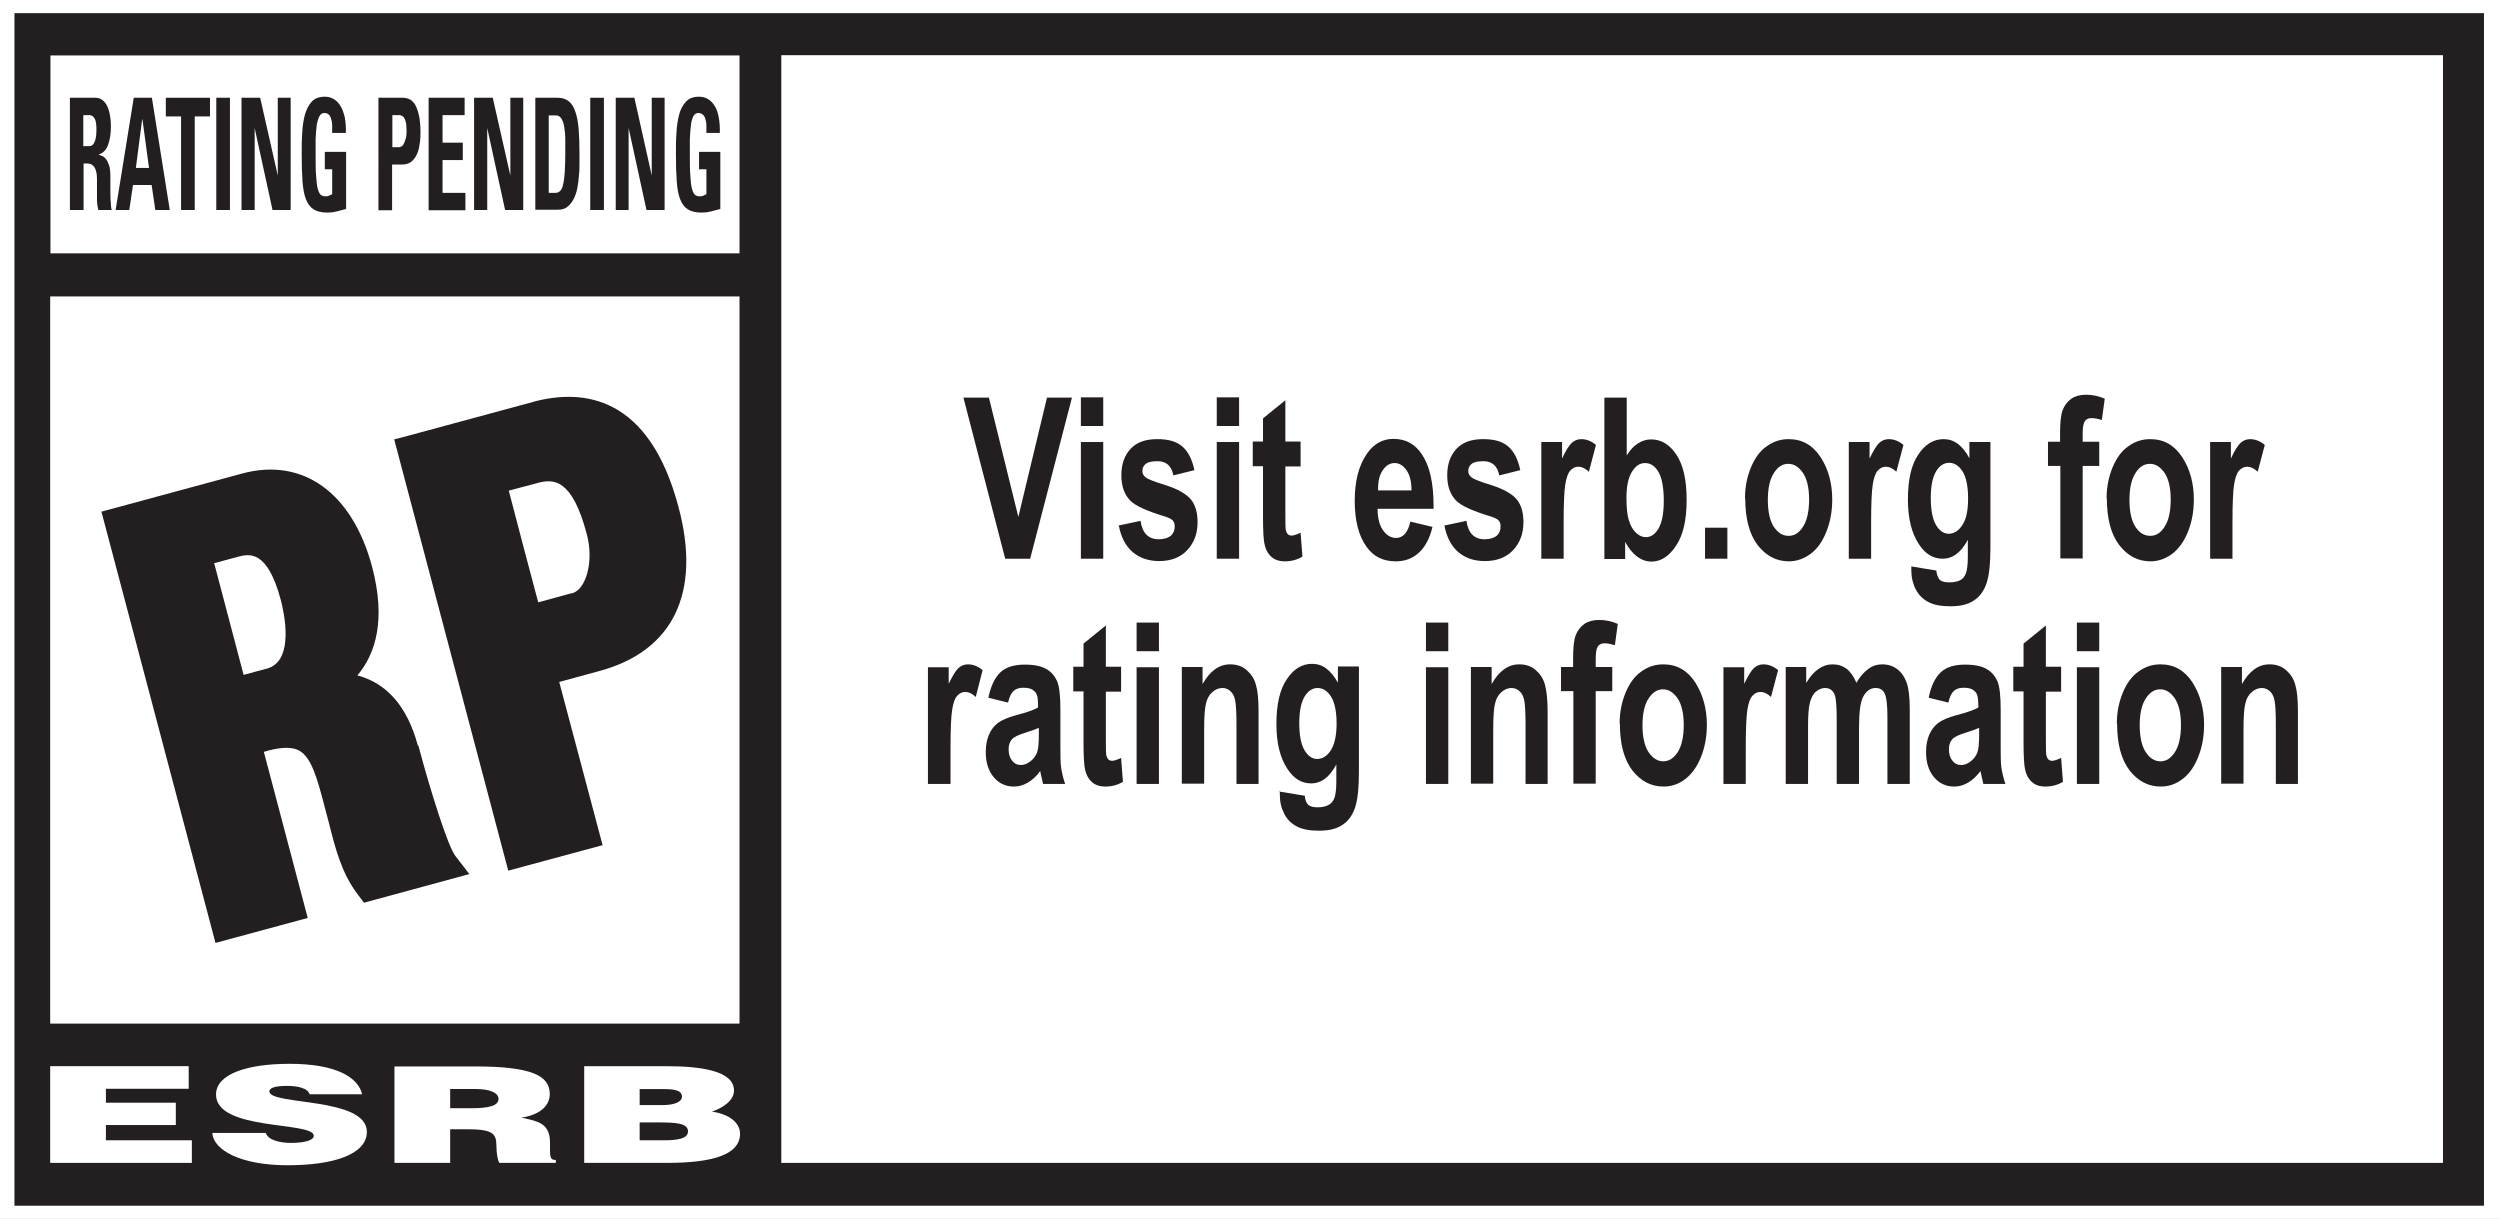 <?xml version="1.0" encoding="UTF-8"?><svg id="Layer_2" xmlns="http://www.w3.org/2000/svg" viewBox="0 0 95.13 46.38"><rect x="0" y="0" width="95.13" height="46.38" fill="#808080" stroke="none"/><defs><style>.cls-1{fill:#fff;}.cls-2{fill:#231f20;}</style></defs><g id="Layer_1-2"><g><polygon class="cls-1" points="95.07 0 94.52 0 .55 0 0 0 0 .5 0 45.88 0 46.38 .55 46.38 95.13 46.38 95.13 0 95.07 0"/><g><path class="cls-2" d="M94.52,.5V45.88H.55V.5H94.52"/><rect class="cls-1" x="1.92" y="2.11" width="26.22" height="7.53"/><rect class="cls-1" x="1.91" y="11.28" width="26.23" height="27.67"/><g><polygon class="cls-1" points="1.91 44.25 1.91 40.57 7.18 40.57 7.18 41.43 4.03 41.43 4.03 41.96 6.69 41.96 6.69 42.81 4.03 42.81 4.03 43.39 7.3 43.39 7.3 44.25 1.91 44.25"/><path class="cls-1" d="M11.78,41.64c-.03-.12-.15-.2-.31-.25-.15-.05-.34-.07-.55-.07-.46,0-.67,.08-.67,.21,0,.54,3.71,.2,3.71,1.54,0,.85-1.25,1.27-3.02,1.27s-2.82-.57-2.86-1.23h2.03c.05,.13,.17,.23,.35,.29,.17,.06,.39,.09,.6,.09,.53,0,.88-.1,.88-.27,0-.56-3.72-.17-3.72-1.57,0-.78,1.18-1.17,2.8-1.17,1.79,0,2.61,.52,2.76,1.16h-2.01Z"/><path class="cls-1" d="M17.13,42.17h.83c.65,0,1.01-.1,1.01-.35s-.36-.38-.85-.38h-.99v.73Zm0,.8v1.28h-2.12v-3.67h3.05c2.15,0,2.86,.34,2.86,1.05,0,.42-.33,.78-1.08,.9,.68,.14,1.09,.23,1.09,.97,0,.48-.03,.64,.22,.64v.11h-2.15c-.05-.08-.11-.32-.11-.64,0-.48-.14-.64-1.13-.64h-.65Z"/><path class="cls-1" d="M24.34,41.43v.62h.88c.42,0,.73-.11,.73-.32,0-.29-.42-.29-.86-.29h-.75Zm0,1.28v.68h.92c.52,0,.92-.06,.92-.34,0-.32-.49-.34-1.17-.34h-.67Zm-2.11,1.53v-3.67h3.09c1.45,0,2.61,.2,2.61,.93,0,.38-.43,.66-.84,.8,.7,.1,1.07,.45,1.07,.84,0,.82-1.1,1.11-2.78,1.11h-3.15Z"/></g><rect class="cls-1" x="29.73" y="2.1" width="63.23" height="42.15"/><g><path class="cls-2" d="M15.9,28.37c-.4-1.49-1.18-2.37-2.3-2.67,.7-.83,1.09-2.12,.56-4.13-.75-2.82-2.64-4.18-4.95-3.55l-5.24,1.42-.11,.03,4.34,16.41,3.51-.95s-1.42-5.37-1.67-6.32l.17-.05c.54-.14,.93-.14,1.19,.01,.46,.27,.68,1.09,.93,2.04l.2,.76c.23,.91,.47,1.86,1.08,2.66l.24,.32,4.01-1.09-.54-.7c-.27-.35-.94-2.45-1.4-4.19Zm-5.74-2.93s-.45,.12-.89,.24c-.26-.99-.86-3.26-1.12-4.25,.44-.12,.89-.24,.89-.24,.42-.11,1.13-.31,1.65,1.66,.1,.38,.55,2.3-.53,2.59Z"/><path class="cls-2" d="M20.3,15.29l-4.73,1.28-.57,.15,4.34,16.41,3.59-.97s-1.4-5.27-1.65-6.21c.61-.17,1.54-.42,1.54-.42,2.8-.76,3.87-2.98,3-6.23-1.12-4.25-3.63-4.52-5.53-4.01Zm1.46,7.28s-.69,.19-1.28,.35c-.26-.97-.87-3.28-1.12-4.25,.52-.14,1.09-.29,1.09-.29,.62-.17,1.32-.17,1.88,1.95,.27,1-.01,2.1-.57,2.25Z"/></g><g><path class="cls-2" d="M3.18,7.99h-.52V3.72h.97c.18,0,.32,.09,.43,.28,.1,.19,.16,.47,.16,.83,0,.27-.04,.5-.11,.69-.07,.19-.19,.31-.36,.36h0s.07,.03,.12,.05c.05,.01,.1,.05,.15,.11,.05,.05,.09,.14,.13,.25,.04,.11,.05,.26,.05,.45,0,.07,0,.16,0,.28,0,.12,0,.25,0,.38,0,.13,.01,.25,.02,.36,0,.11,.02,.19,.03,.23h-.51c-.03-.13-.05-.27-.05-.41,0-.14,0-.28,0-.42,0-.13,0-.25,0-.36,0-.11-.01-.21-.04-.3-.02-.08-.06-.15-.11-.2-.05-.05-.13-.08-.23-.08h-.13v1.77Zm0-2.43h.23c.05,0,.09-.02,.13-.06,.03-.04,.06-.09,.08-.15,.02-.06,.03-.13,.04-.2,0-.07,.01-.15,.01-.21,0-.2-.02-.35-.07-.43-.05-.08-.11-.13-.2-.13h-.23v1.19Z"/><path class="cls-2" d="M4.4,7.99l.69-4.27h.69l.68,4.27h-.55l-.14-.95h-.71l-.14,.95h-.52Zm1.01-3.45h0l-.24,1.85h.5l-.25-1.85Z"/><path class="cls-2" d="M7.99,3.72v.71h-.58v3.56h-.52v-3.56h-.58v-.71h1.69Z"/><path class="cls-2" d="M8.23,7.99V3.72h.52V7.99h-.52Z"/><path class="cls-2" d="M9.19,7.99V3.72h.71l.67,2.96h0V3.72h.49V7.99h-.69l-.68-3.12h0v3.12h-.49Z"/><path class="cls-2" d="M12.64,5.04c0-.1,0-.19,0-.28,0-.09-.02-.17-.04-.24-.02-.07-.05-.12-.09-.16-.04-.04-.1-.06-.17-.06-.08,0-.14,.04-.19,.13-.04,.09-.08,.2-.1,.35-.02,.15-.03,.31-.04,.51,0,.19,0,.39,0,.6,0,.33,0,.61,.02,.81,.01,.21,.03,.36,.06,.48,.03,.11,.07,.19,.11,.23,.05,.04,.11,.06,.18,.06,.04,0,.09,0,.13-.02,.05-.02,.09-.04,.13-.06v-.95h-.28v-.66h.81v2.17s-.08,.02-.14,.04c-.06,.01-.12,.03-.19,.05-.07,.01-.13,.03-.2,.04-.07,0-.13,.01-.18,.01-.22,0-.39-.04-.52-.12-.13-.08-.23-.21-.3-.39-.07-.18-.11-.41-.13-.69-.02-.28-.03-.63-.03-1.04,0-.27,0-.53,.02-.79,.01-.26,.05-.49,.1-.69,.06-.2,.14-.37,.26-.5,.12-.13,.29-.19,.5-.19,.13,0,.24,.03,.34,.09,.1,.06,.19,.15,.26,.27,.07,.11,.12,.26,.16,.43,.03,.17,.05,.37,.04,.59h-.52Z"/><path class="cls-2" d="M14.39,3.72h.94c.12,0,.22,.03,.31,.09,.08,.06,.15,.14,.2,.26,.05,.11,.09,.25,.12,.4,.02,.16,.04,.33,.04,.53,0,.12,0,.26-.02,.4-.02,.15-.04,.28-.09,.41-.05,.13-.12,.23-.21,.32-.09,.08-.21,.13-.37,.13h-.39v1.74h-.52V3.72Zm.52,1.88h.29s.08-.02,.11-.05c.03-.03,.06-.08,.08-.13,.02-.05,.04-.11,.06-.18,.01-.07,.02-.14,.02-.21,0-.09,0-.17-.01-.25,0-.08-.02-.15-.04-.21-.02-.06-.05-.11-.09-.14-.04-.03-.09-.05-.14-.05h-.26v1.22Z"/><path class="cls-2" d="M16.31,7.99V3.72h1.37v.66h-.84v1.05h.77v.66h-.77v1.25h.87v.66h-1.39Z"/><path class="cls-2" d="M18.04,7.99V3.72h.71l.67,2.96h0V3.72h.49V7.99h-.69l-.68-3.12h0v3.12h-.49Z"/><path class="cls-2" d="M20.36,3.72h.87c.17,0,.31,.05,.42,.14,.11,.09,.19,.23,.25,.41,.06,.18,.1,.4,.12,.66,.02,.26,.03,.56,.03,.89v.39c0,.15,0,.3-.02,.46-.01,.16-.03,.32-.06,.48-.03,.16-.08,.3-.14,.42-.06,.12-.14,.22-.24,.3-.1,.08-.22,.11-.37,.11h-.85V3.72Zm.52,3.62h.25c.08,0,.14-.03,.19-.08,.05-.05,.09-.14,.11-.26,.03-.12,.05-.27,.06-.46,.01-.19,.02-.41,.02-.68,0-.2,0-.38,0-.56,0-.18-.02-.33-.04-.47-.02-.14-.06-.24-.11-.32-.05-.08-.12-.12-.21-.12h-.27v2.96Z"/><path class="cls-2" d="M22.46,7.99V3.72h.52V7.99h-.52Z"/><path class="cls-2" d="M23.43,7.99V3.72h.71l.66,2.96h0V3.72h.49V7.99h-.69l-.68-3.12h0v3.12h-.49Z"/><path class="cls-2" d="M26.88,5.04c0-.1,0-.19,0-.28,0-.09-.02-.17-.04-.24-.02-.07-.05-.12-.1-.16-.04-.04-.1-.06-.17-.06-.08,0-.14,.04-.19,.13-.04,.09-.08,.2-.09,.35-.02,.15-.03,.31-.04,.51,0,.19,0,.39,0,.6,0,.33,0,.61,.02,.81,.01,.21,.03,.36,.06,.48,.03,.11,.07,.19,.11,.23,.05,.04,.11,.06,.18,.06,.04,0,.09,0,.13-.02,.04-.02,.09-.04,.13-.06v-.95h-.28v-.66h.81v2.17s-.08,.02-.14,.04c-.06,.01-.12,.03-.19,.05-.07,.01-.13,.03-.2,.04-.07,0-.12,.01-.18,.01-.22,0-.39-.04-.52-.12-.13-.08-.23-.21-.3-.39-.07-.18-.11-.41-.13-.69-.02-.28-.03-.63-.03-1.04,0-.27,0-.53,.02-.79,.01-.26,.05-.49,.1-.69,.05-.2,.14-.37,.26-.5,.12-.13,.29-.19,.5-.19,.13,0,.24,.03,.34,.09,.1,.06,.19,.15,.26,.27,.07,.11,.12,.26,.15,.43,.03,.17,.05,.37,.04,.59h-.52Z"/></g><g><path class="cls-2" d="M38.25,21.26l-1.59-6.13h.97l1.12,4.54,1.09-4.54h.95l-1.59,6.13h-.95Z"/><path class="cls-2" d="M41.13,16.21v-1.09h.85v1.09h-.85Zm0,5.05v-4.44h.85v4.44h-.85Z"/><path class="cls-2" d="M42.55,20l.85-.18c.07,.47,.3,.7,.69,.7,.2,0,.36-.05,.46-.13,.1-.09,.15-.21,.15-.35,0-.1-.02-.17-.07-.23-.05-.06-.14-.1-.28-.15-.7-.21-1.14-.41-1.33-.6-.24-.24-.35-.56-.35-.98s.12-.75,.35-1c.23-.25,.57-.37,1.01-.37s.74,.09,.96,.28c.22,.19,.37,.48,.46,.9l-.8,.2c-.07-.36-.27-.54-.6-.54-.21,0-.36,.03-.45,.1-.09,.07-.13,.16-.13,.27,0,.1,.04,.18,.12,.24,.08,.07,.33,.17,.76,.3,.47,.15,.8,.34,.97,.55,.17,.21,.25,.5,.25,.86,0,.43-.13,.78-.39,1.06-.26,.28-.62,.42-1.07,.42-.41,0-.75-.12-1.02-.35-.26-.23-.44-.57-.52-1.02Z"/><path class="cls-2" d="M46.3,16.21v-1.09h.85v1.09h-.85Zm0,5.05v-4.44h.85v4.44h-.85Z"/><path class="cls-2" d="M49.49,16.81v.94h-.58v1.79c0,.39,0,.61,.03,.67,.03,.11,.1,.17,.21,.17,.08,0,.19-.04,.34-.11l.07,.91c-.2,.12-.42,.18-.67,.18-.22,0-.39-.06-.52-.18-.13-.12-.22-.29-.26-.51-.03-.16-.05-.49-.05-.99v-1.94h-.39v-.94h.39v-.88l.85-.69v1.57h.58Z"/><path class="cls-2" d="M53.67,19.85l.84,.2c-.11,.45-.29,.78-.53,.99-.24,.22-.53,.32-.87,.32-.48,0-.84-.18-1.1-.54-.31-.42-.46-1.01-.46-1.76s.15-1.34,.46-1.79c.26-.38,.6-.57,1.01-.57,.46,0,.82,.19,1.08,.58,.3,.44,.45,1.09,.45,1.95v.13h-2.13c0,.35,.07,.63,.21,.82,.13,.19,.3,.29,.49,.29,.27,0,.46-.21,.55-.64Zm.04-1.19c0-.35-.07-.61-.2-.78-.12-.17-.27-.26-.44-.26-.18,0-.33,.09-.45,.27-.13,.18-.19,.44-.18,.77h1.27Z"/><path class="cls-2" d="M54.95,20l.85-.18c.07,.47,.3,.7,.69,.7,.2,0,.36-.05,.46-.13,.1-.09,.15-.21,.15-.35,0-.1-.02-.17-.07-.23-.05-.06-.14-.1-.28-.15-.7-.21-1.14-.41-1.33-.6-.24-.24-.35-.56-.35-.98s.12-.75,.35-1c.23-.25,.57-.37,1.01-.37s.74,.09,.96,.28c.22,.19,.37,.48,.46,.9l-.8,.2c-.07-.36-.27-.54-.6-.54-.21,0-.36,.03-.45,.1-.09,.07-.13,.16-.13,.27,0,.1,.04,.18,.12,.24,.08,.07,.33,.17,.76,.3,.47,.15,.8,.34,.97,.55,.17,.21,.25,.5,.25,.86,0,.43-.13,.78-.39,1.06-.26,.28-.62,.42-1.08,.42-.42,0-.75-.12-1.02-.35-.26-.23-.44-.57-.52-1.02Z"/><path class="cls-2" d="M59.5,21.26h-.85v-4.44h.79v.63c.13-.29,.26-.49,.36-.59,.11-.1,.23-.15,.37-.15,.19,0,.38,.07,.56,.22l-.27,1.02c-.14-.13-.27-.19-.4-.19-.12,0-.22,.05-.31,.15-.09,.1-.15,.28-.19,.54-.04,.26-.06,.74-.06,1.43v1.37Z"/><path class="cls-2" d="M61.05,21.26v-6.13h.85v2.2c.13-.21,.27-.36,.43-.46,.16-.1,.32-.15,.5-.15,.38,0,.7,.19,.96,.58,.26,.39,.39,.96,.39,1.72s-.13,1.34-.4,1.74c-.27,.41-.58,.61-.94,.61-.18,0-.37-.06-.54-.19-.18-.13-.33-.32-.46-.56v.65h-.79Zm.84-2.32c0,.38,.03,.68,.1,.88,.06,.2,.15,.35,.27,.46,.12,.11,.24,.16,.37,.16,.19,0,.35-.11,.48-.33,.13-.22,.2-.57,.2-1.05,0-.51-.07-.87-.2-1.1-.13-.22-.3-.34-.51-.34s-.36,.11-.5,.33c-.14,.22-.21,.55-.21,1Z"/><path class="cls-2" d="M64.88,21.26v-1.18h.85v1.18h-.85Z"/><path class="cls-2" d="M66.4,18.97c0-.44,.08-.83,.23-1.19,.15-.36,.35-.63,.6-.8,.25-.18,.52-.27,.83-.27,.52,0,.92,.23,1.22,.69,.3,.46,.44,1,.44,1.61,0,.46-.08,.87-.23,1.24-.15,.37-.35,.65-.6,.83-.25,.18-.52,.28-.82,.28-.48,0-.87-.21-1.19-.62-.31-.41-.47-1-.47-1.77Zm.87,.06c0,.45,.08,.79,.23,1.02,.16,.23,.34,.34,.56,.34s.4-.11,.55-.35c.15-.23,.23-.58,.23-1.03s-.08-.78-.23-1.01c-.16-.23-.34-.35-.56-.35s-.4,.11-.55,.35c-.15,.23-.23,.57-.23,1.02Z"/><path class="cls-2" d="M71.2,21.26h-.85v-4.44h.79v.63c.14-.29,.26-.49,.36-.59,.11-.1,.23-.15,.37-.15,.19,0,.38,.07,.56,.22l-.27,1.02c-.14-.13-.27-.19-.4-.19-.12,0-.22,.05-.31,.15-.09,.1-.15,.28-.19,.54-.04,.26-.06,.74-.06,1.43v1.37Z"/><path class="cls-2" d="M72.71,21.55l.97,.16c.02,.16,.06,.28,.13,.35,.07,.07,.19,.1,.36,.1,.19,0,.34-.03,.45-.1,.08-.05,.14-.13,.19-.25,.04-.12,.07-.32,.07-.62v-.65c-.13,.24-.27,.42-.43,.54-.16,.12-.34,.18-.53,.18-.36,0-.66-.18-.9-.55-.28-.42-.42-.99-.42-1.7,0-.76,.13-1.33,.4-1.72,.26-.39,.58-.58,.96-.58,.2,0,.38,.06,.54,.18,.16,.12,.31,.3,.44,.55v-.62h.8v3.99c0,.64-.05,1.1-.15,1.39-.1,.29-.26,.51-.48,.65-.22,.15-.51,.22-.89,.22-.35,0-.63-.05-.84-.16-.21-.11-.37-.27-.48-.48-.11-.21-.17-.46-.17-.73v-.15Zm.76-2.61c0,.47,.07,.82,.2,1.04,.13,.22,.3,.33,.48,.33,.2,0,.38-.11,.52-.33,.15-.22,.22-.56,.22-1.01s-.07-.81-.21-1.03c-.14-.22-.31-.33-.51-.33s-.37,.11-.5,.33c-.13,.22-.2,.55-.2,1.01Z"/><path class="cls-2" d="M77.92,16.81h.47v-.33c0-.41,.03-.7,.1-.88,.07-.18,.18-.32,.33-.43,.15-.1,.34-.15,.56-.15,.24,0,.48,.05,.71,.15l-.11,.81c-.14-.04-.27-.07-.39-.07s-.21,.04-.26,.12c-.05,.08-.08,.23-.08,.46v.32h.63v.92h-.63v3.52h-.85v-3.52h-.47v-.92Z"/><path class="cls-2" d="M80.16,18.97c0-.44,.08-.83,.23-1.19,.15-.36,.35-.63,.6-.8,.25-.18,.52-.27,.83-.27,.52,0,.92,.23,1.22,.69,.3,.46,.44,1,.44,1.61,0,.46-.08,.87-.23,1.24-.15,.37-.36,.65-.6,.83-.25,.18-.52,.28-.82,.28-.48,0-.87-.21-1.19-.62-.31-.41-.47-1-.47-1.77Zm.87,.06c0,.45,.08,.79,.23,1.02,.15,.23,.34,.34,.56,.34s.4-.11,.55-.35c.15-.23,.23-.58,.23-1.03s-.08-.78-.23-1.01c-.16-.23-.34-.35-.56-.35s-.4,.11-.55,.35c-.15,.23-.23,.57-.23,1.02Z"/><path class="cls-2" d="M84.95,21.26h-.85v-4.44h.79v.63c.13-.29,.26-.49,.36-.59,.11-.1,.23-.15,.37-.15,.19,0,.38,.07,.56,.22l-.27,1.02c-.14-.13-.27-.19-.4-.19-.12,0-.22,.05-.31,.15-.09,.1-.15,.28-.19,.54-.04,.26-.06,.74-.06,1.43v1.37Z"/><path class="cls-2" d="M36.16,29.83h-.85v-4.44h.79v.63c.14-.29,.26-.49,.36-.59,.11-.1,.23-.15,.37-.15,.19,0,.38,.07,.56,.22l-.26,1.02c-.14-.13-.27-.19-.4-.19-.12,0-.22,.05-.31,.15-.09,.1-.15,.28-.19,.54-.04,.26-.06,.74-.06,1.43v1.37Z"/><path class="cls-2" d="M38.38,26.74l-.77-.19c.09-.45,.25-.77,.46-.97,.22-.2,.52-.29,.93-.29,.36,0,.63,.06,.82,.17,.19,.11,.32,.27,.41,.47,.08,.2,.12,.55,.12,1.07v1.37c0,.38,0,.67,.03,.86,.03,.19,.08,.39,.15,.6h-.84l-.11-.49c-.14,.2-.3,.34-.47,.44-.17,.1-.34,.15-.53,.15-.31,0-.57-.12-.77-.36-.2-.24-.3-.56-.3-.95,0-.25,.04-.47,.12-.66,.08-.19,.2-.34,.34-.45,.15-.11,.38-.21,.71-.3,.39-.1,.67-.2,.82-.29,0-.25-.01-.41-.05-.49-.03-.08-.09-.14-.17-.19-.08-.05-.2-.07-.35-.07s-.27,.04-.36,.12c-.09,.08-.16,.22-.21,.44Zm1.14,.96c-.11,.05-.28,.11-.5,.18-.26,.08-.44,.16-.52,.26-.08,.09-.12,.22-.12,.37,0,.17,.04,.32,.13,.43,.09,.12,.2,.17,.34,.17,.12,0,.24-.05,.36-.14,.12-.09,.2-.21,.25-.33,.05-.13,.07-.36,.07-.7v-.23Z"/><path class="cls-2" d="M42.66,25.38v.94h-.58v1.79c0,.39,0,.61,.03,.67,.03,.11,.1,.17,.21,.17,.08,0,.19-.04,.34-.11l.07,.91c-.2,.12-.42,.18-.67,.18-.22,0-.39-.06-.52-.18-.13-.12-.22-.29-.26-.51-.03-.16-.05-.49-.05-.99v-1.94h-.39v-.94h.39v-.88l.85-.69v1.57h.58Z"/><path class="cls-2" d="M43.25,24.78v-1.09h.85v1.09h-.85Zm0,5.05v-4.44h.85v4.44h-.85Z"/><path class="cls-2" d="M47.9,29.83h-.85v-2.27c0-.46-.02-.76-.05-.91-.03-.15-.09-.27-.18-.35-.09-.08-.19-.12-.3-.12-.14,0-.27,.05-.39,.16-.12,.1-.2,.25-.24,.43-.05,.18-.07,.53-.07,1.04v2.01h-.85v-4.44h.79v.65c.14-.25,.3-.44,.47-.56,.18-.13,.37-.19,.58-.19,.25,0,.46,.07,.63,.22,.17,.15,.29,.33,.35,.56,.07,.23,.1,.56,.1,1v2.76Z"/><path class="cls-2" d="M48.68,30.12l.97,.16c.01,.16,.06,.28,.13,.34,.07,.07,.19,.1,.36,.1,.19,0,.34-.04,.45-.11,.08-.05,.14-.13,.19-.25,.04-.12,.07-.32,.07-.62v-.65c-.13,.24-.27,.42-.43,.54-.16,.12-.34,.18-.53,.18-.36,0-.66-.18-.9-.55-.28-.42-.42-.99-.42-1.7,0-.76,.13-1.33,.4-1.72,.26-.39,.58-.58,.96-.58,.2,0,.38,.06,.54,.18,.16,.12,.31,.3,.44,.54v-.62h.8v3.99c0,.64-.05,1.1-.15,1.39-.1,.29-.26,.51-.48,.65-.22,.15-.51,.22-.89,.22-.35,0-.63-.05-.84-.16-.21-.11-.37-.26-.48-.48-.11-.21-.17-.45-.17-.73v-.15Zm.76-2.61c0,.48,.07,.82,.2,1.04,.13,.22,.3,.33,.48,.33,.2,0,.38-.11,.52-.33s.22-.56,.22-1.01-.07-.81-.21-1.03c-.14-.22-.31-.33-.51-.33s-.37,.11-.5,.33c-.13,.22-.2,.55-.2,1.01Z"/><path class="cls-2" d="M54.26,24.78v-1.09h.85v1.09h-.85Zm0,5.05v-4.44h.85v4.44h-.85Z"/><path class="cls-2" d="M58.9,29.83h-.85v-2.27c0-.46-.02-.76-.05-.91-.03-.15-.09-.27-.18-.35-.09-.08-.19-.12-.3-.12-.14,0-.27,.05-.39,.16-.12,.1-.2,.25-.24,.43-.05,.18-.07,.53-.07,1.04v2.01h-.85v-4.44h.79v.65c.14-.25,.3-.44,.47-.56,.18-.13,.37-.19,.58-.19,.25,0,.46,.07,.63,.22,.17,.15,.29,.33,.35,.56,.06,.23,.1,.56,.1,1v2.76Z"/><path class="cls-2" d="M59.39,25.38h.47v-.33c0-.41,.03-.7,.1-.88,.07-.18,.18-.32,.33-.43,.15-.1,.34-.15,.56-.15,.24,0,.48,.05,.71,.15l-.11,.81c-.14-.04-.27-.07-.39-.07s-.21,.04-.26,.12c-.05,.08-.08,.23-.08,.46v.32h.63v.92h-.63v3.52h-.85v-3.52h-.47v-.92Z"/><path class="cls-2" d="M61.63,27.54c0-.44,.08-.83,.23-1.19,.15-.36,.35-.63,.6-.8,.25-.18,.52-.27,.83-.27,.52,0,.92,.23,1.22,.69,.29,.46,.44,1,.44,1.61,0,.46-.08,.87-.23,1.24-.15,.37-.36,.65-.6,.83-.25,.19-.52,.28-.82,.28-.48,0-.87-.21-1.19-.62-.31-.41-.47-1-.47-1.77Zm.87,.06c0,.45,.08,.79,.23,1.02,.16,.23,.34,.35,.56,.35s.4-.12,.55-.35c.15-.23,.23-.58,.23-1.03s-.08-.78-.23-1.01c-.16-.23-.34-.35-.56-.35s-.4,.12-.55,.35c-.15,.23-.23,.57-.23,1.02Z"/><path class="cls-2" d="M66.43,29.83h-.85v-4.44h.79v.63c.14-.29,.26-.49,.36-.59,.11-.1,.23-.15,.37-.15,.19,0,.38,.07,.56,.22l-.27,1.02c-.14-.13-.27-.19-.4-.19-.12,0-.22,.05-.31,.15-.09,.1-.15,.28-.19,.54-.04,.26-.06,.74-.06,1.43v1.37Z"/><path class="cls-2" d="M67.95,25.38h.78v.61c.14-.24,.29-.41,.46-.53,.17-.12,.35-.18,.54-.18,.21,0,.39,.06,.54,.17,.15,.12,.27,.3,.37,.53,.14-.24,.3-.42,.46-.53,.16-.12,.34-.17,.52-.17,.22,0,.41,.06,.57,.18,.16,.12,.28,.29,.36,.51,.08,.22,.12,.56,.12,1.02v2.84h-.85v-2.54c0-.44-.03-.74-.1-.89-.07-.15-.18-.22-.35-.22-.19,0-.34,.1-.46,.31-.12,.2-.17,.61-.17,1.2v2.14h-.85v-2.44c0-.48-.02-.79-.07-.93-.06-.18-.19-.28-.37-.28-.13,0-.24,.05-.35,.14-.11,.09-.18,.23-.23,.42-.05,.18-.07,.49-.07,.93v2.16h-.85v-4.44Z"/><path class="cls-2" d="M74.16,26.74l-.77-.19c.09-.45,.25-.77,.46-.97,.22-.2,.52-.29,.93-.29,.36,0,.63,.06,.82,.17,.19,.11,.32,.27,.41,.47,.08,.2,.12,.55,.12,1.07v1.37c0,.38,0,.67,.03,.86,.03,.19,.08,.39,.15,.6h-.84l-.11-.49c-.15,.2-.3,.34-.47,.44-.17,.1-.34,.15-.53,.15-.31,0-.57-.12-.77-.36-.2-.24-.3-.56-.3-.95,0-.25,.04-.47,.12-.66,.08-.19,.2-.34,.34-.45,.15-.11,.38-.21,.71-.3,.39-.1,.67-.2,.82-.29,0-.25-.02-.41-.05-.49-.03-.08-.09-.14-.17-.19-.08-.05-.2-.07-.35-.07s-.27,.04-.36,.12c-.09,.08-.16,.22-.21,.44Zm1.14,.96c-.11,.05-.28,.11-.5,.18-.26,.08-.44,.16-.52,.26-.08,.09-.12,.22-.12,.37,0,.17,.04,.32,.13,.43,.09,.12,.2,.17,.34,.17,.12,0,.24-.05,.36-.14,.12-.09,.2-.21,.25-.33,.05-.13,.07-.36,.07-.7v-.23Z"/><path class="cls-2" d="M78.43,25.38v.94h-.58v1.79c0,.39,0,.61,.03,.67,.03,.11,.1,.17,.21,.17,.08,0,.19-.04,.34-.11l.07,.91c-.2,.12-.42,.18-.67,.18-.22,0-.39-.06-.52-.18-.13-.12-.22-.29-.26-.51-.03-.16-.05-.49-.05-.99v-1.94h-.39v-.94h.39v-.88l.85-.69v1.57h.58Z"/><path class="cls-2" d="M79.03,24.78v-1.09h.85v1.09h-.85Zm0,5.05v-4.44h.85v4.44h-.85Z"/><path class="cls-2" d="M80.55,27.54c0-.44,.08-.83,.23-1.19,.15-.36,.35-.63,.6-.8,.25-.18,.52-.27,.83-.27,.52,0,.92,.23,1.22,.69,.29,.46,.44,1,.44,1.61,0,.46-.08,.87-.23,1.24-.15,.37-.35,.65-.6,.83-.25,.19-.52,.28-.82,.28-.48,0-.87-.21-1.19-.62-.31-.41-.47-1-.47-1.77Zm.87,.06c0,.45,.08,.79,.23,1.02,.15,.23,.34,.35,.56,.35s.4-.12,.55-.35c.15-.23,.23-.58,.23-1.03s-.08-.78-.23-1.01c-.16-.23-.34-.35-.56-.35s-.4,.12-.55,.35c-.15,.23-.23,.57-.23,1.02Z"/><path class="cls-2" d="M87.45,29.83h-.85v-2.27c0-.46-.02-.76-.05-.91-.03-.15-.09-.27-.18-.35-.09-.08-.19-.12-.3-.12-.14,0-.27,.05-.39,.16-.12,.1-.2,.25-.24,.43-.05,.18-.07,.53-.07,1.04v2.01h-.85v-4.44h.79v.65c.14-.25,.3-.44,.47-.56,.18-.13,.37-.19,.58-.19,.25,0,.46,.07,.63,.22,.17,.15,.29,.33,.35,.56,.07,.23,.1,.56,.1,1v2.76Z"/></g></g></g></g></svg>